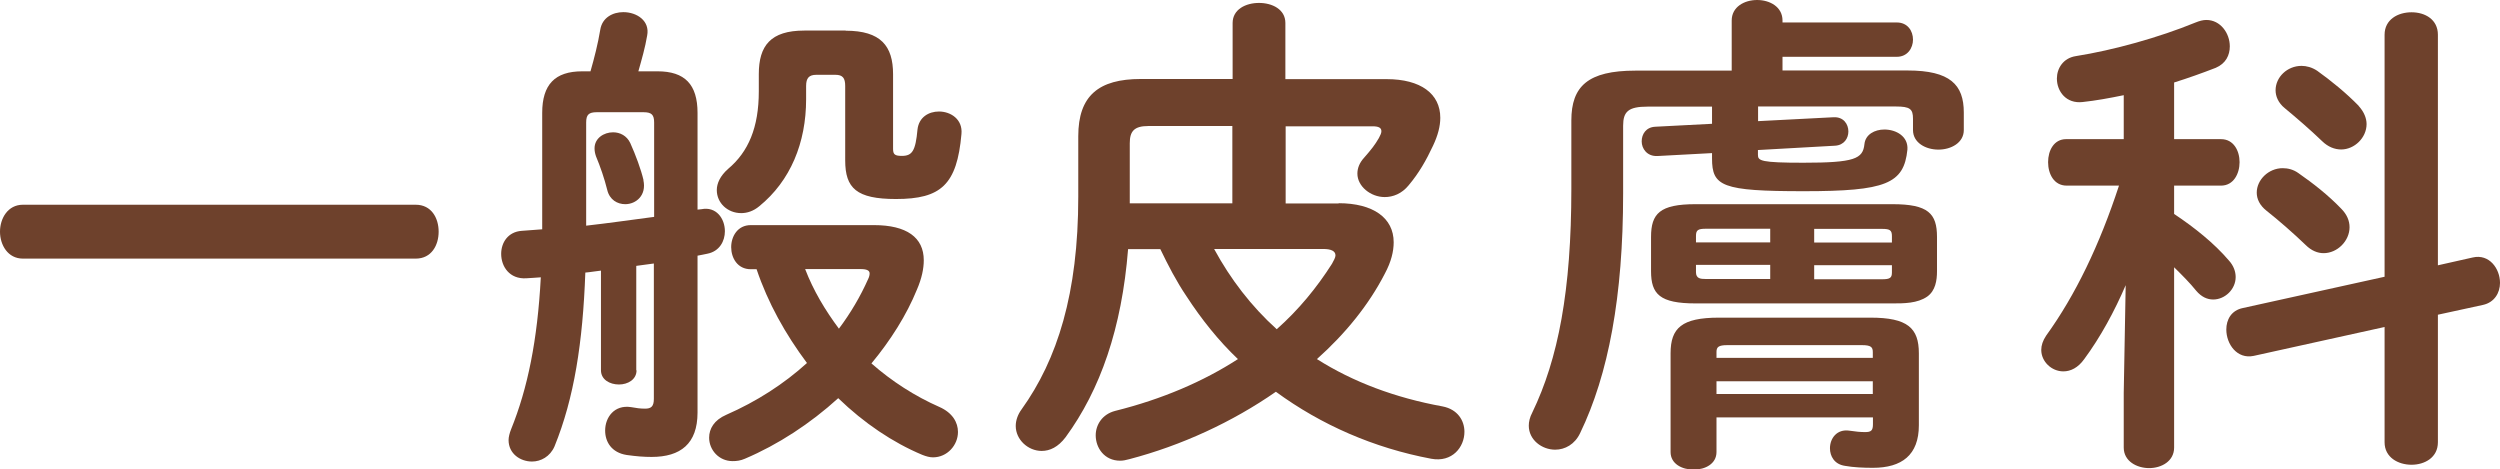 <?xml version="1.0" encoding="UTF-8"?>
<svg id="_イヤー_2" data-name="レイヤー 2" xmlns="http://www.w3.org/2000/svg" width="179.13" height="33.64" viewBox="0 0 179.13 33.64">
  <defs>
    <style>
      .cls-1 {
        fill: #6e412c;
      }
    </style>
  </defs>
  <g id="_イトル画像" data-name="タイトル画像">
    <g>
      <path class="cls-1" d="M29.79,14.67c1.12,0,1.64,.95,1.64,1.93s-.52,1.93-1.64,1.93H1.64c-1.08,0-1.64-.98-1.64-1.93s.56-1.93,1.64-1.93H29.79Z"/>
      <path class="cls-1" d="M45.61,26.53c0,.67-.63,1.02-1.26,1.02-.66,0-1.29-.35-1.29-1.02v-7.14c-.39,.04-.74,.11-1.12,.14-.18,5.01-.8,9-2.21,12.46-.32,.73-.98,1.08-1.61,1.08-.84,0-1.68-.56-1.68-1.54,0-.21,.07-.49,.18-.77,1.19-2.94,1.89-6.37,2.13-10.89-.38,.04-.73,.04-1.05,.07-1.19,.07-1.79-.84-1.79-1.75,0-.81,.49-1.58,1.47-1.65,.46-.04,.95-.07,1.47-.11V8.09c0-2.03,.91-2.98,2.87-2.98h.59c.28-.98,.53-1.96,.7-2.98,.14-.88,.91-1.26,1.65-1.26,.98,0,1.92,.63,1.71,1.68-.14,.84-.38,1.68-.63,2.56h1.37c1.96,0,2.87,.94,2.87,2.98v6.93l.28-.03c1.05-.21,1.68,.66,1.68,1.58,0,.7-.38,1.44-1.26,1.61-.21,.04-.46,.1-.7,.14v11.24c0,2.24-1.22,3.18-3.29,3.18-.56,0-1.08-.04-1.79-.14-1.08-.17-1.54-.94-1.54-1.75,0-.95,.66-1.86,1.85-1.68,.42,.07,.63,.11,1.01,.11,.42,0,.63-.14,.63-.7v-9.7c-.42,.07-.84,.1-1.26,.17v7.49Zm1.26-17.75c0-.56-.18-.74-.77-.74h-3.33c-.59,0-.77,.18-.77,.74v7.39c1.61-.18,3.25-.42,4.87-.63v-6.76Zm-.77,4.13c.24,1.09-.53,1.72-1.3,1.72-.56,0-1.12-.31-1.29-1.02-.21-.84-.49-1.65-.81-2.42-.07-.21-.1-.38-.1-.56,0-.73,.67-1.15,1.33-1.15,.49,0,.98,.24,1.23,.77,.38,.84,.77,1.89,.95,2.66Zm16.52,3.22c2.34,0,3.57,.88,3.57,2.52,0,.59-.14,1.29-.49,2.1-.74,1.82-1.89,3.64-3.26,5.29,1.47,1.29,3.12,2.35,4.87,3.12,.95,.42,1.33,1.12,1.33,1.79,0,.95-.77,1.82-1.79,1.82-.24,0-.49-.07-.77-.18-2.1-.88-4.17-2.27-6.02-4.06-2,1.82-4.31,3.33-6.69,4.34-.32,.14-.59,.17-.88,.17-.98,0-1.68-.8-1.68-1.68,0-.63,.35-1.26,1.23-1.64,2.17-.95,4.13-2.21,5.78-3.71-1.54-2.06-2.8-4.31-3.61-6.72h-.42c-.95,0-1.4-.81-1.4-1.58s.46-1.58,1.4-1.58h8.82Zm-2.03-13.93c2.52,0,3.4,1.09,3.4,3.12v5.36c0,.39,.14,.49,.63,.49,.74,0,.98-.35,1.12-1.89,.1-.88,.8-1.29,1.54-1.29,.84,0,1.71,.56,1.61,1.61-.32,3.64-1.47,4.66-4.69,4.66-2.83,0-3.64-.77-3.64-2.77V6.16c0-.56-.17-.8-.7-.8h-1.37c-.53,0-.73,.24-.73,.8v.95c0,3.12-1.12,5.85-3.36,7.67-.42,.35-.87,.49-1.29,.49-.98,0-1.75-.73-1.75-1.65,0-.49,.25-1.02,.8-1.51,1.47-1.23,2.21-2.98,2.21-5.57v-1.23c0-2.03,.84-3.12,3.26-3.12h2.97Zm-2.9,17.08c.59,1.54,1.43,2.94,2.42,4.27,.84-1.12,1.54-2.31,2.1-3.57,.07-.14,.1-.28,.1-.39,0-.21-.21-.31-.63-.31h-3.99Z"/>
      <path class="cls-1" d="M95.9,14.56c2.49,0,3.96,1.05,3.96,2.8,0,.66-.18,1.4-.63,2.24-1.15,2.24-2.83,4.31-4.87,6.13,2.59,1.64,5.6,2.77,9,3.39,1.09,.21,1.57,1.02,1.57,1.82,0,1.09-.87,2.21-2.38,1.93-4.1-.77-7.88-2.42-11.13-4.8-3.12,2.17-6.76,3.85-10.5,4.83-.25,.07-.46,.11-.66,.11-1.12,0-1.75-.91-1.75-1.82,0-.74,.46-1.51,1.4-1.75,3.36-.84,6.3-2.1,8.79-3.71-1.4-1.33-2.62-2.87-3.67-4.48-.74-1.09-1.33-2.24-1.89-3.4h-2.31c-.45,5.67-1.99,10.08-4.48,13.48-.53,.7-1.12,.98-1.71,.98-.98,0-1.86-.81-1.86-1.79,0-.39,.14-.81,.42-1.19,2.56-3.57,4.06-8.3,4.06-15.23v-4.34c0-2.91,1.47-4.1,4.48-4.1h6.58V1.65c0-.98,.94-1.44,1.89-1.44s1.89,.46,1.89,1.44V5.67h7.25c2.45,0,3.85,1.05,3.85,2.77,0,.6-.17,1.26-.52,2-.49,1.05-1.01,1.96-1.75,2.84-.49,.6-1.12,.84-1.71,.84-1.01,0-1.96-.77-1.96-1.68,0-.38,.14-.77,.49-1.15,.49-.56,.77-.91,1.05-1.4,.11-.21,.18-.35,.18-.49,0-.25-.21-.35-.63-.35h-6.23v5.53h3.82Zm-7.6-5.53h-6.02c-1.02,0-1.33,.38-1.33,1.23v4.31h7.35v-5.53Zm-1.3,8.82c1.16,2.14,2.66,4.1,4.48,5.74,1.58-1.4,2.87-2.98,3.96-4.69,.14-.25,.25-.46,.25-.6,0-.31-.31-.46-.88-.46h-7.81Z"/>
      <path class="cls-1" d="M125.97,8.68l5.42-.28c.7-.03,1.05,.49,1.05,1.02,0,.49-.31,.98-.95,1.02l-5.53,.31v.35c0,.42,.21,.56,3.25,.56,3.68,0,4.27-.28,4.38-1.33,.07-.7,.74-1.05,1.43-1.05,.84,0,1.72,.49,1.65,1.44-.25,2.45-1.54,2.98-7.42,2.98s-6.58-.35-6.58-2.35v-.38l-3.92,.21c-.74,.03-1.12-.53-1.12-1.05s.31-1.02,.98-1.05l4.06-.21v-1.23h-4.62c-1.37,0-1.75,.35-1.75,1.37v4.87c0,7.35-1.05,12.95-3.08,17.15-.38,.81-1.09,1.19-1.79,1.19-.95,0-1.89-.7-1.89-1.72,0-.28,.07-.6,.25-.94,1.86-3.85,2.8-8.75,2.8-16.03v-4.9c0-2.45,1.19-3.57,4.59-3.57h6.9V1.47c0-.98,.91-1.47,1.82-1.47s1.82,.49,1.82,1.47v.14h8.19c.77,0,1.16,.6,1.16,1.23,0,.6-.39,1.23-1.16,1.23h-8.19v.98h8.96c3.05,0,4.03,1.02,4.03,3.01v1.26c0,.91-.91,1.4-1.82,1.4s-1.82-.49-1.82-1.4v-.81c0-.7-.21-.88-1.23-.88h-9.87v1.05Zm-4.48,13.06c-2.56,0-3.19-.66-3.19-2.31v-2.45c0-1.68,.63-2.35,3.19-2.35h14.11c2.55,0,3.19,.66,3.19,2.35v2.45c0,.66-.11,1.4-.7,1.82-.7,.49-1.68,.49-2.49,.49h-14.11Zm1.5,8.16v2.49c0,.84-.8,1.26-1.64,1.26s-1.65-.42-1.65-1.26v-7.07c0-1.82,.8-2.56,3.47-2.56h10.85c2.66,0,3.47,.74,3.47,2.56v5.15c0,2.14-1.23,3.05-3.29,3.05-.67,0-1.4-.03-2-.14-.77-.11-1.08-.7-1.08-1.26,0-.7,.49-1.4,1.4-1.26,.46,.07,.8,.1,1.12,.1,.42,0,.56-.1,.56-.56v-.49h-11.2Zm3.85-12.53v-.98h-4.62c-.56,0-.7,.1-.7,.52v.46h5.32Zm0,2.63v-1.02h-5.32v.52c0,.46,.32,.49,.7,.49h4.62Zm7.35,5.22c0-.35-.14-.49-.77-.49h-9.66c-.63,0-.77,.14-.77,.49v.42h11.2v-.42Zm0,2.1h-11.2v.91h11.2v-.91Zm-4.2-9.94h5.57v-.46c0-.42-.14-.52-.7-.52h-4.87v.98Zm0,1.61v1.02h4.87c.56,0,.7-.1,.7-.49v-.52h-5.57Z"/>
      <path class="cls-1" d="M152.32,20.41c-.81,1.89-1.82,3.75-2.98,5.32-.45,.63-.98,.88-1.5,.88-.84,0-1.58-.7-1.58-1.54,0-.32,.11-.66,.35-1.02,2.1-2.91,3.82-6.48,5.22-10.75h-3.75c-.91,0-1.33-.84-1.33-1.68s.42-1.65,1.29-1.65h4.13v-3.15c-1.02,.21-2,.39-2.94,.49-1.19,.14-1.85-.77-1.85-1.68,0-.73,.45-1.47,1.36-1.61,2.66-.42,5.95-1.33,8.58-2.41,.28-.11,.52-.18,.77-.18,1.01,0,1.68,.95,1.68,1.89,0,.63-.28,1.23-1.01,1.54-.98,.38-1.96,.73-2.98,1.05v4.06h3.36c.91,0,1.33,.84,1.33,1.65s-.42,1.68-1.33,1.68h-3.36v2.03c1.47,.98,2.87,2.1,3.92,3.33,.35,.38,.49,.81,.49,1.19,0,.88-.77,1.61-1.61,1.61-.42,0-.84-.18-1.22-.63-.45-.56-1.01-1.12-1.58-1.68v12.92c0,.98-.91,1.47-1.79,1.47s-1.82-.49-1.82-1.47v-3.92l.14-7.74Zm24.85-1.96c1.19-.28,1.96,.8,1.96,1.82,0,.7-.39,1.4-1.23,1.58l-3.22,.7v9.14c0,1.09-.94,1.61-1.89,1.61s-1.93-.52-1.93-1.61v-8.26l-9.38,2.07c-1.19,.25-1.96-.84-1.96-1.89,0-.7,.35-1.37,1.19-1.54l10.15-2.24V2.49c0-1.09,.95-1.61,1.93-1.61s1.89,.52,1.89,1.61V19.01l2.49-.56Zm-9.42-3.5c.42,.42,.6,.88,.6,1.33,0,.98-.87,1.86-1.86,1.86-.42,0-.87-.17-1.29-.59-.84-.81-1.96-1.79-2.8-2.45-.49-.39-.7-.84-.7-1.3,0-.91,.84-1.75,1.86-1.75,.38,0,.77,.1,1.12,.35,1.05,.73,2.14,1.58,3.08,2.56Zm1.26-7.35c.38,.42,.56,.88,.56,1.29,0,.98-.87,1.82-1.82,1.82-.46,0-.94-.18-1.37-.6-.84-.81-1.85-1.68-2.66-2.35-.49-.39-.67-.88-.67-1.29,0-.95,.84-1.75,1.86-1.75,.35,0,.74,.1,1.12,.35,.98,.7,2.1,1.61,2.98,2.52Z"/>
    </g>
  </g>
</svg>